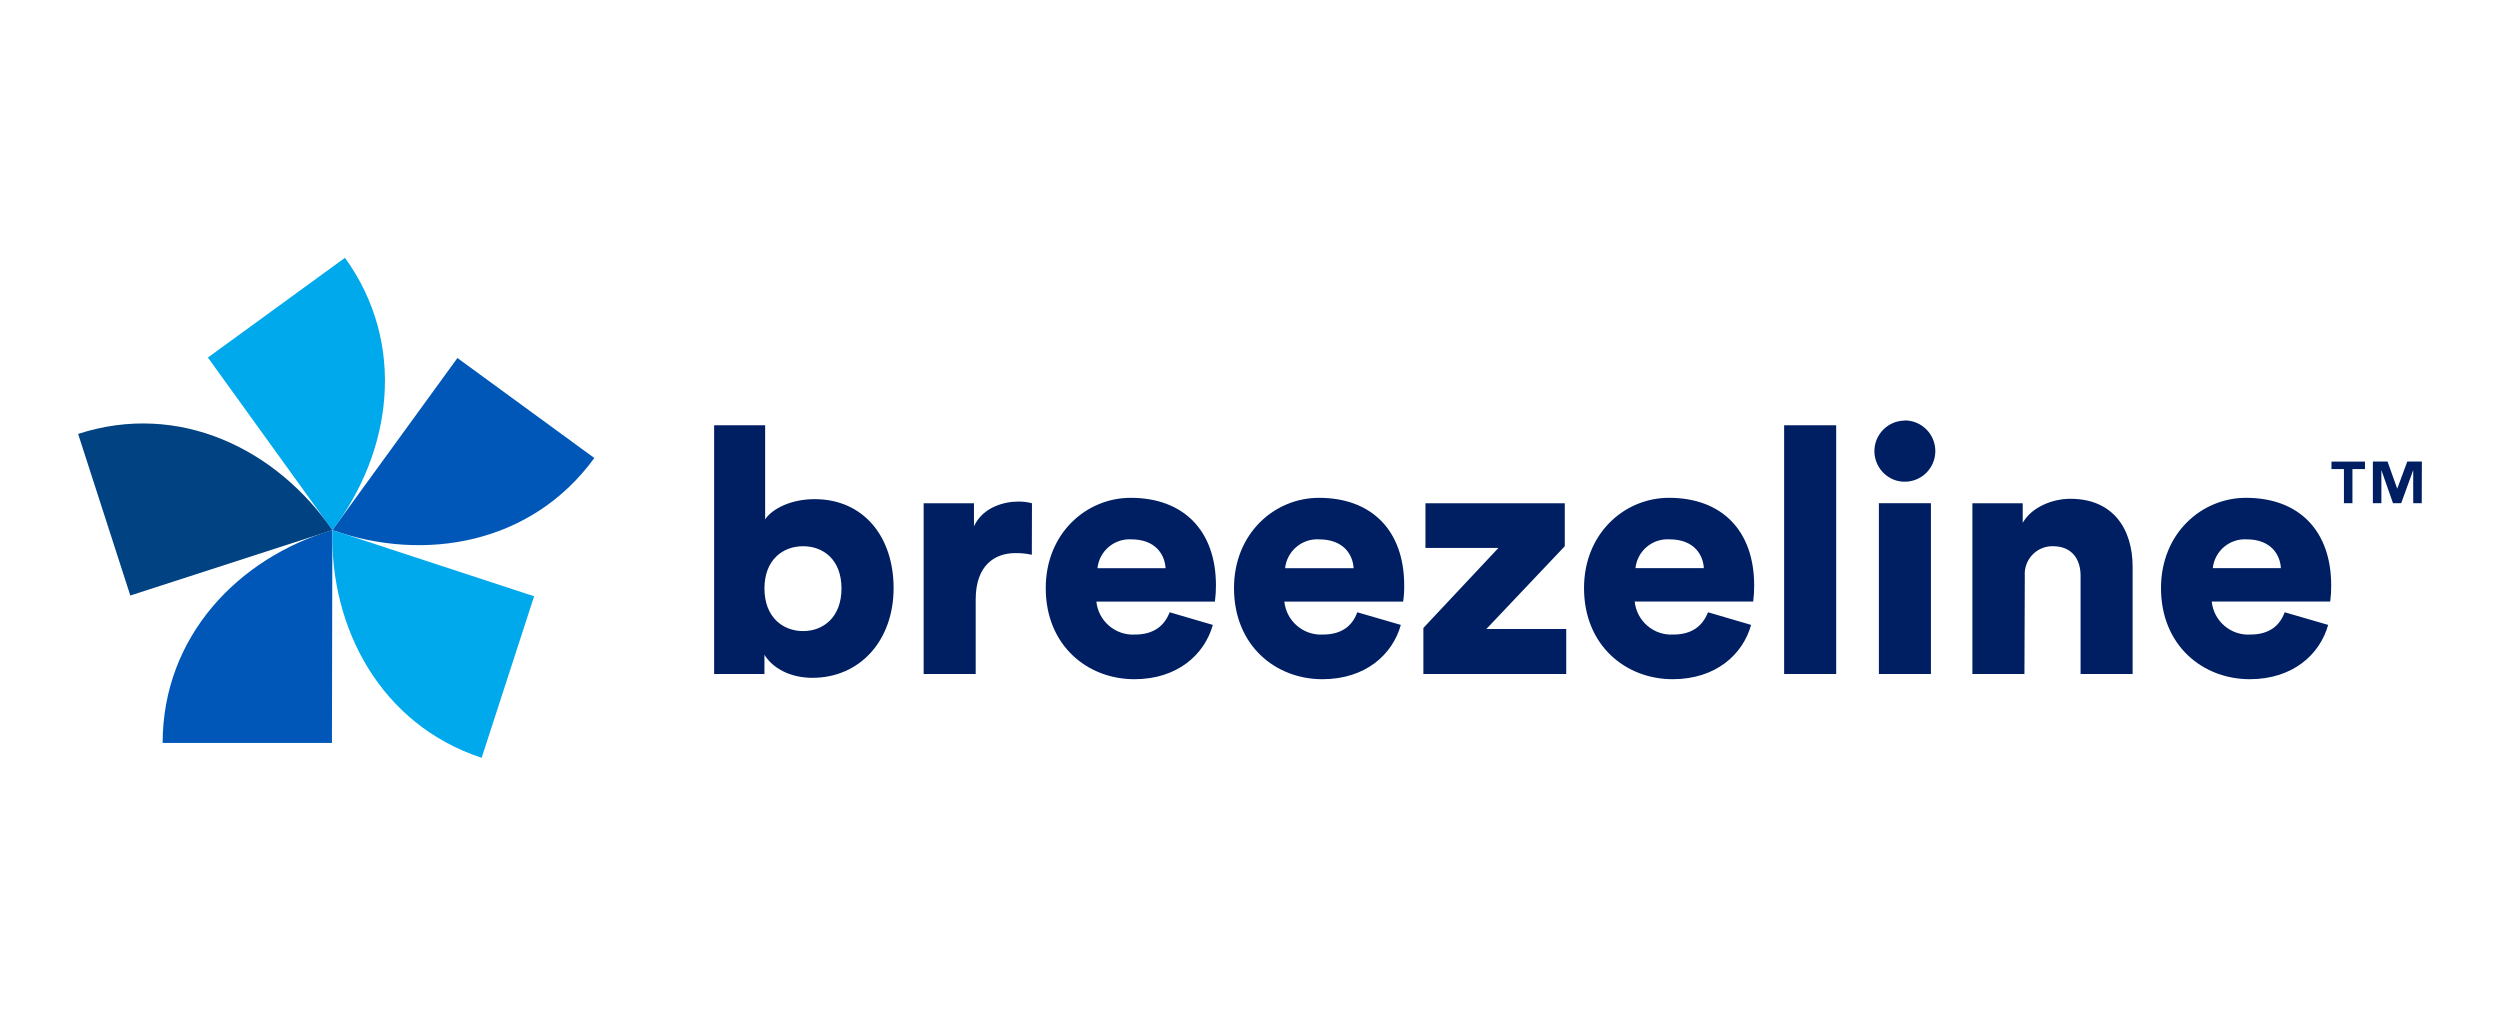 <?xml version="1.0" encoding="utf-8"?><svg height="130" viewBox="0 0 320 130" width="320" xmlns="http://www.w3.org/2000/svg"><g fill="none" fill-rule="nonzero"><path d="m298.004 79.987c-1.054 3.778-4.518 6.951-10.038 6.951-6.007 0-11.358-4.311-11.358-11.662 0-7.031 5.218-11.556 10.879-11.556 6.751 0 10.906 4.178 10.906 11.218.008.689-.034 1.379-.124 2.062h-15.167c.257 2.511 2.441 4.374 4.952 4.222 2.41 0 3.765-1.138 4.385-2.853zm-6.051-7.262c-.089-1.671-1.223-3.689-4.385-3.689-2.192-.122-4.095 1.499-4.332 3.689zm-32.78 1.013c-.037-.494.029-.991.195-1.458.51-1.44 1.879-2.392 3.402-2.364 2.41 0 3.544 1.627 3.544 3.778v12.578h6.662v-13.716c0-4.8-2.454-8.711-7.974-8.711-2.233 0-4.908 1.013-6.095 3.076v-2.507h-6.441v21.858h6.662zm43.544-13.698h-1.604v4.373h-1.09v-4.373h-1.595v-.951h4.288zm7.265 4.373h-1.09v-4.24l-1.542 4.24h-1.045l-1.488-4.24v4.24h-1.09v-5.333h1.878l1.24 3.476 1.285-3.476h1.869zm-66.198-10.596c1.579-.012 3.01.931 3.627 2.39.616 1.459.297 3.147-.81 4.277-1.11 1.134-2.793 1.485-4.261.889-1.458-.613-2.41-2.041-2.419-3.627.009-2.142 1.728-3.882 3.863-3.911zm-3.287 10.596h6.662v21.858h-6.662zm-12.102 21.858h6.636v-31.84h-6.662v31.84zm-4.253-6.284c-1.054 3.778-4.509 6.951-10.038 6.951-6.007 0-11.349-4.311-11.349-11.662 0-7.031 5.209-11.556 10.871-11.556 6.751 0 10.906 4.178 10.906 11.218.008.689-.034 1.379-.124 2.062h-15.167c.261 2.509 2.442 4.369 4.952 4.222 2.41 0 3.765-1.138 4.43-2.853zm-6.051-7.262c-.08-1.671-1.223-3.689-4.385-3.689-2.205-.141-4.13 1.485-4.368 3.689zm-17.613 13.547v-5.76h-10.224l10.038-10.596v-5.502h-17.834v5.724h9.338l-9.604 10.24v5.893zm-21.174-6.284c-1.045 3.778-4.509 6.951-10.038 6.951-5.998 0-11.314-4.311-11.314-11.662 0-7.031 5.218-11.556 10.871-11.556 6.751 0 10.915 4.178 10.915 11.218.009.69-.035 1.379-.133 2.062h-15.212c.265 2.507 2.444 4.364 4.952 4.222 2.41 0 3.774-1.138 4.385-2.853zm-6.042-7.262c-.089-1.671-1.231-3.689-4.43-3.689-2.194-.122-4.1 1.498-4.341 3.689zm-18.02 7.262c-1.054 3.778-4.518 6.951-10.038 6.951-6.007 0-11.349-4.311-11.349-11.662 0-7.031 5.209-11.556 10.871-11.556 6.751 0 10.915 4.178 10.915 11.218 0 .69-.044 1.378-.133 2.062h-15.176c.265 2.507 2.444 4.364 4.952 4.222 2.41 0 3.774-1.138 4.43-2.853zm-6.051-7.262c-.089-1.671-1.223-3.689-4.385-3.689-2.192-.122-4.095 1.499-4.332 3.689zm-17.099-8.311c-.578-.153-1.174-.225-1.772-.213-1.772 0-4.509.702-5.652 3.164v-2.951h-6.441v21.858h6.662v-9.538c0-4.356 2.41-5.938 5.085-5.938.706-.01 1.41.062 2.1.213zm-40.683 21.858v-31.84h6.529v12.053c.886-1.369 3.331-2.596 6.317-2.596 6.308 0 10.126 4.836 10.126 11.387 0 6.693-4.297 11.484-10.392 11.484-2.897 0-5.13-1.28-6.14-2.951v2.462zm11.393-16.356c-2.587 0-4.952 1.716-4.952 5.404s2.365 5.458 4.952 5.458c2.587 0 4.908-1.778 4.908-5.458s-2.321-5.404-4.908-5.404z" fill="#001e62"/><path d="m42.541 67.853-.053 27.244h-21.67c.009-13.653 9.701-23.689 21.723-27.244zm16.009-22.027 17.524 12.8c-8.009 11.004-21.706 13.404-33.533 9.227z" fill="#0057b8"/><path d="m42.541 67.853 25.825 8.471-6.715 20.676c-12.908-4.258-19.42-16.569-19.11-29.147zm1.612-34.853c7.991 11.049 5.998 24.889-1.612 34.853l-15.929-22.089z" fill="#00a8ec"/><path d="m42.541 67.853c-7.123-10.356-19.597-16.524-32.541-12.311l6.68 20.684z" fill="#004282"/></g></svg>